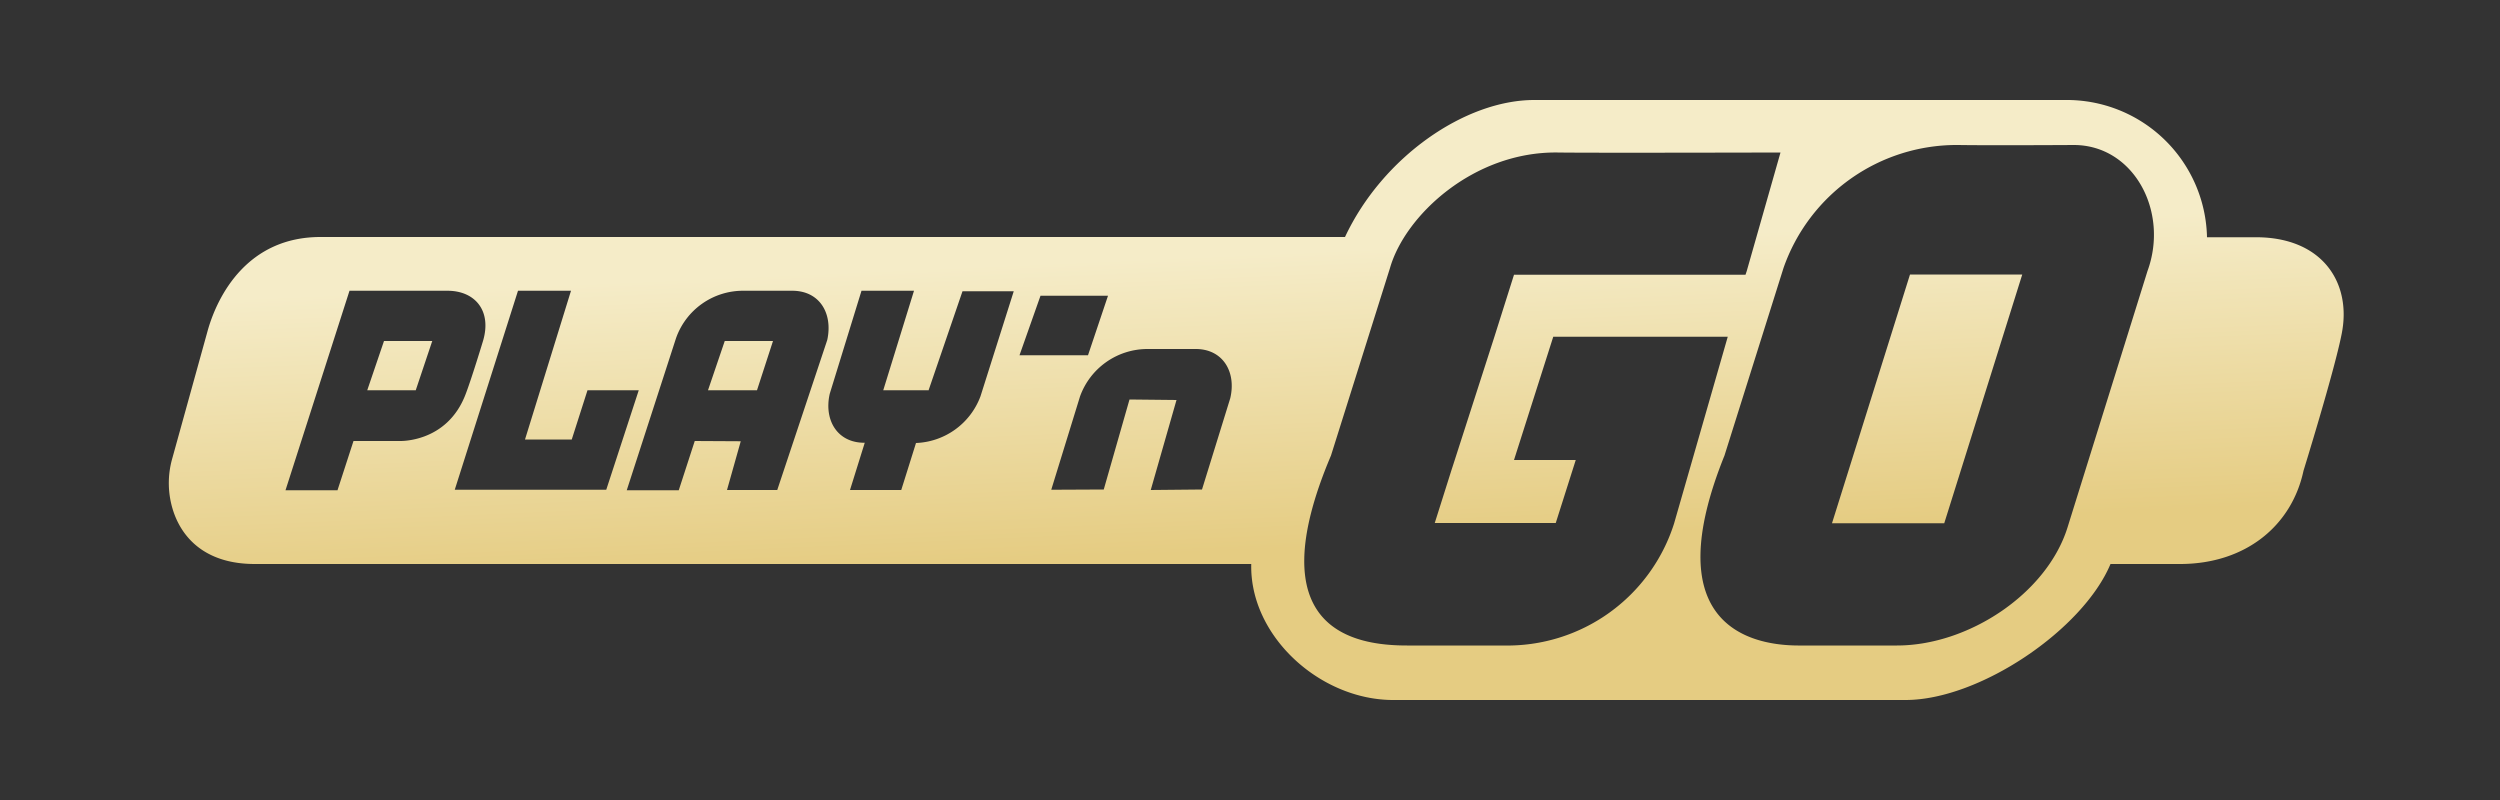 <svg width="100" height="32" fill="none" xmlns="http://www.w3.org/2000/svg"><rect width="100%" height="100%" fill="#333333" stroke="none"/><path d="M28.32 15.61h1.96l.64-1.97h-1.93l-.67 1.97Z" fill="url(#a)"/><path d="M14.69 15.61h1.94l.66-1.97h-1.93l-.67 1.97Z" fill="url(#b)"/><path d="M73.28 20.93h4.49l3.12-9.95H76.4l-3.12 9.95Z" fill="url(#c)"/><path fill-rule="evenodd" clip-rule="evenodd" d="M76.22 28H55.73c-2.93 0-5.75-2.56-5.68-5.44H10.19c-1.9 0-2.87-.97-3.25-2.09a3.6 3.6 0 0 1-.05-2.13l1.43-5.16c.4-1.38 1.59-3.7 4.5-3.7H53.8C55.3 6.28 58.6 4 61.37 4h21.24a5.61 5.61 0 0 1 5.67 5.49h1.96c2.67 0 3.85 1.84 3.42 3.9-.3 1.5-1.52 5.44-1.52 5.44-.47 2.2-2.32 3.73-4.94 3.73h-2.78c-1.1 2.63-5.24 5.44-8.2 5.44ZM29.75 11.63h1.94c1.1 0 1.63.91 1.4 1.97l-2 6h-2.01l.55-1.95-1.84-.01-.64 1.97h-2.08l1.97-6.08a2.84 2.84 0 0 1 2.7-1.9Zm7.4 3.98h-1.82l1.23-3.98h-2.1l-1.27 4.12c-.24 1.05.3 1.96 1.38 1.96h.02L34 19.6h2.05l.59-1.88a2.87 2.87 0 0 0 2.58-1.87l1.33-4.2H38.5l-1.36 3.97Zm3.63-1.4h2.74l.8-2.38h-2.7l-.84 2.38ZM47.06 16l-1.03 3.6 2.05-.02 1.13-3.65c.25-1.06-.3-1.97-1.38-1.97H45.9a2.87 2.87 0 0 0-2.7 1.9l-1.15 3.73 2.1-.01 1.03-3.6 1.89.02Zm-26.34-4.37-2.53 7.96h6.06l1.3-3.98H23.5l-.63 1.97H21l1.84-5.95h-2.12Zm-6.74 0h3.92c1.1 0 1.78.8 1.42 2.01 0 0-.46 1.52-.7 2.14-.75 1.95-2.65 1.86-2.65 1.86h-1.83l-.64 1.97h-2.08l2.56-7.98ZM78.33 5.8c1.23.02 4.62 0 4.62 0 2.4 0 3.82 2.66 2.95 5.04L82.7 21.1c-.83 2.65-3.97 4.72-6.82 4.72h-3.86c-2.32.02-5.67-1.08-3.04-7.6l2.36-7.5a7.34 7.34 0 0 1 7-4.92Zm-15.3 12.6h-2.47l1.57-4.93h6.98l-2.15 7.48a7 7 0 0 1-6.82 4.87h-3.86c-2.1 0-6-.62-3.04-7.6l2.36-7.5c.6-2.1 3.34-4.66 6.7-4.62 1.23.02 8.92 0 8.92 0l-1.35 4.74-.05.15h-9.26l-.79 2.5-1.59 4.94-.12.37-.67 2.12h4.84l.8-2.52Z" fill="url(#d)"/><defs><linearGradient id="a" x1="1002.78" y1="-31.66" x2="1003.3" y2="-19.81" gradientUnits="userSpaceOnUse"><stop stop-color="#F5ECC8"/><stop offset="1" stop-color="#E5CC82"/></linearGradient><linearGradient id="b" x1="1002.78" y1="-31.66" x2="1003.3" y2="-19.81" gradientUnits="userSpaceOnUse"><stop stop-color="#F5ECC8"/><stop offset="1" stop-color="#E5CC82"/></linearGradient><linearGradient id="c" x1="1002.78" y1="-31.66" x2="1003.3" y2="-19.81" gradientUnits="userSpaceOnUse"><stop stop-color="#F5ECC8"/><stop offset="1" stop-color="#E5CC82"/></linearGradient><linearGradient id="d" x1="1002.78" y1="-31.66" x2="1003.3" y2="-19.81" gradientUnits="userSpaceOnUse"><stop stop-color="#F5ECC8"/><stop offset="1" stop-color="#E5CC82"/></linearGradient></defs></svg>